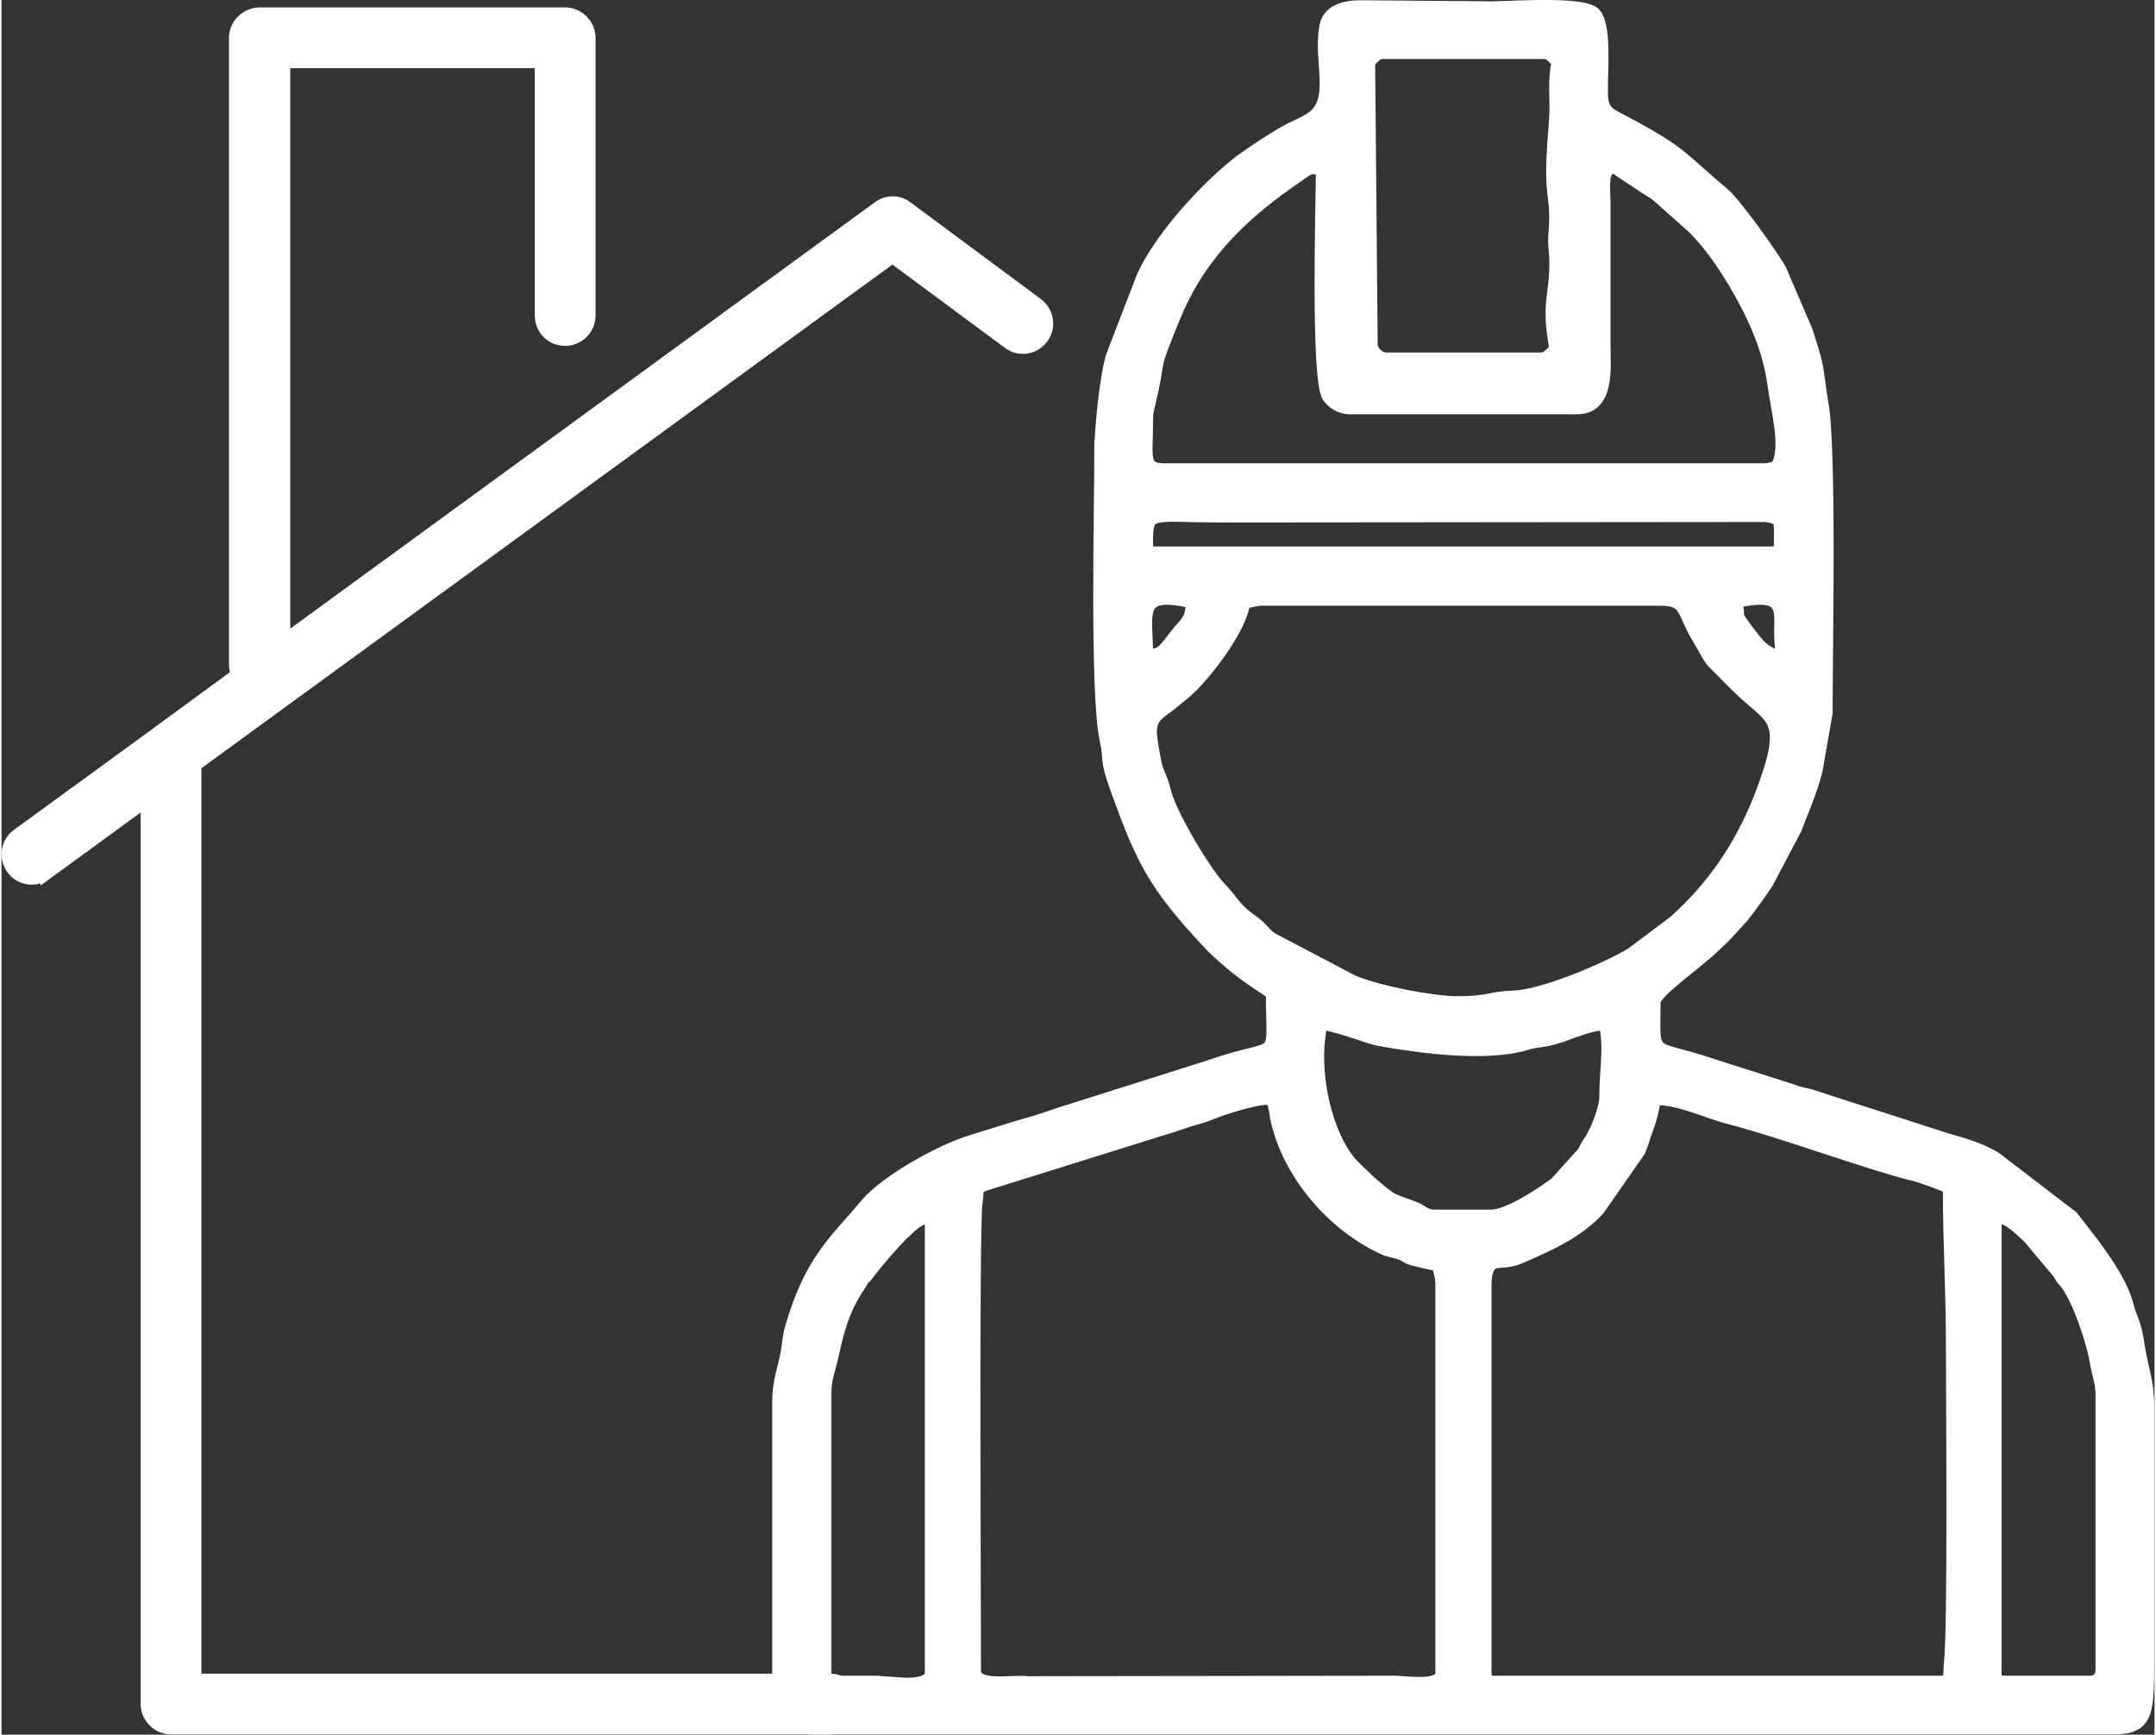 <?xml version="1.0" encoding="UTF-8"?>
<!DOCTYPE svg PUBLIC "-//W3C//DTD SVG 1.1//EN" "http://www.w3.org/Graphics/SVG/1.1/DTD/svg11.dtd">
<!-- Creator: CorelDRAW -->
<svg xmlns="http://www.w3.org/2000/svg" xml:space="preserve" width="215px" height="173px" version="1.1" style="shape-rendering:geometricPrecision; text-rendering:geometricPrecision; image-rendering:optimizeQuality; fill-rule:evenodd; clip-rule:evenodd"
viewBox="0 0 42.17 33.98"
 xmlns:xlink="http://www.w3.org/1999/xlink"
 xmlns:xodm="http://www.corel.com/coreldraw/odm/2003">
 <rect x="0" y="0" width="42.17" height="33.98" fill="#333333" stroke="none"/>
 <defs>
  <style type="text/css">
   <![CDATA[
    .str0 {stroke:white;stroke-width:0.23;stroke-miterlimit:22.926}
    .fil0 {fill:white}
    .fil1 {fill:white;fill-rule:nonzero}
   ]]>
  </style>
 </defs>
 <g id="Слой_x0020_1">
  <g id="_105554152605376">
   <path class="fil0 str0" d="M17.11 32.94l-0.97 0 0 -5.65c0,-0.26 0.06,-0.4 0.11,-0.6 0.12,-0.52 0.2,-0.99 0.58,-1.54 0,-0.01 1.37,-1.83 1.37,-1.12l0 8.74c0,0.2 -0.34,0.21 -0.49,0.21l-0.44 -0.03c-0.11,0 0,-0.01 -0.16,-0.01zm23.8 0l-1.68 0c-0.13,0 -0.17,-0.04 -0.17,-0.17l0 -8.74c0,-0.44 0.54,0.12 0.65,0.22l0.57 0.68c0.09,0.15 0.06,0.1 0.16,0.22 0.24,0.32 0.51,1.12 0.58,1.54 0.04,0.25 0.11,0.37 0.11,0.65l0 5.38c0,0.13 -0.09,0.22 -0.22,0.22zm-21.84 -0.22c0,-1.13 -0.04,-8.7 0.03,-9.16 0.04,-0.26 -0.03,-0.25 0.14,-0.34l3.52 -1.1c0.25,-0.07 0.43,-0.15 0.7,-0.22 0.14,-0.04 0.21,-0.08 0.36,-0.13 0.15,-0.06 0.96,-0.32 1.05,-0.22 0.06,0.07 0.07,0.21 0.09,0.33 0.22,1.09 1.09,2.1 2.06,2.56 0.15,0.08 0.23,0.07 0.37,0.12 0.2,0.08 0.09,0.08 0.35,0.14 0.15,0.04 0.28,0.06 0.4,0.09 0.02,0.17 0.06,0.19 0.06,0.38l0 7.6c0,0.29 -0.69,0.17 -0.92,0.17l-7.18 0.01c-0.33,-0.04 -1.03,0.12 -1.03,-0.23zm18.91 0.22l-8.75 0c-0.12,0 -0.16,-0.04 -0.16,-0.17l0 -7.6c0,-0.53 0.24,-0.43 0.41,-0.46 0.18,-0.03 0.19,-0.04 0.33,-0.1 0.5,-0.22 1.06,-0.46 1.48,-0.92l0.8 -1.15c0.05,-0.13 0.07,-0.2 0.11,-0.32 0.08,-0.21 0.16,-0.46 0.18,-0.69 0.5,0 0.98,0.25 1.47,0.38 0.89,0.22 2.81,0.92 3.57,1.1 0.15,0.03 0.58,0.19 0.72,0.26 0,1.09 0.06,2 0.06,3.09 0,1 0.04,5.59 -0.04,6.22 -0.02,0.19 0.03,0.36 -0.18,0.36zm-8.8 -9.13l-1.09 0c-0.24,0 -0.23,-0.1 -0.47,-0.18 -0.45,-0.16 -0.37,-0.11 -0.82,-0.49l-0.33 -0.32c-0.53,-0.57 -0.82,-1.87 -0.61,-2.76 0.31,0.03 0.93,0.28 1.1,0.31 0.82,0.15 2.12,0.32 2.89,0.09 0.22,-0.07 0.33,-0.05 0.54,-0.11 0.22,-0.05 0.64,-0.26 1.01,-0.29 0.11,0.45 0.01,0.91 0.01,1.42 0,0.25 -0.17,0.65 -0.29,0.85 -0.09,0.13 -0.07,0.1 -0.14,0.24l-0.54 0.6c-0.28,0.21 -0.93,0.64 -1.26,0.64zm-4.84 -12.01c0.17,-0.01 0.19,-0.05 0.38,-0.05l7.77 0c0.52,0 0.42,0.22 0.73,0.74 0.34,0.57 0.11,0.29 0.66,0.85 0.05,0.05 0.06,0.06 0.11,0.11 0.68,0.68 1.08,0.55 0.44,2.19 -0.38,0.95 -0.91,1.73 -1.67,2.41l-0.84 0.63c-0.52,0.31 -1.73,0.82 -2.31,0.84 -0.44,0.01 -0.47,0.11 -1.09,0.11 -0.48,0 -1.53,-0.2 -2.04,-0.41l-1.6 -0.84c-0.12,-0.09 -0.14,-0.13 -0.25,-0.24 -0.12,-0.11 -0.15,-0.11 -0.27,-0.21 -0.22,-0.18 -0.28,-0.33 -0.47,-0.52 -0.32,-0.33 -0.98,-1.46 -1.08,-1.85 -0.12,-0.46 -0.16,-0.35 -0.23,-0.75 -0.05,-0.32 -0.13,-0.58 0.03,-0.77 0.09,-0.1 0.17,-0.14 0.27,-0.22 0.1,-0.08 0.17,-0.14 0.27,-0.22 0.35,-0.27 1.15,-1.29 1.19,-1.8zm-1.9 1.03c0,-0.83 -0.22,-1.28 0.87,-1.03 0,0.36 -0.14,0.41 -0.3,0.62 -0.25,0.32 -0.28,0.41 -0.57,0.41zm11.52 -1.03c1.09,-0.25 0.84,0.22 0.88,0.75 0.02,0.22 0.01,0.08 -0.01,0.34 -0.32,-0.17 -0.33,-0.16 -0.55,-0.44 -0.44,-0.57 -0.16,-0.28 -0.32,-0.65zm-11.52 -1.14c0,-0.69 0.03,-0.54 1.47,-0.54l10.65 -0.01c0.32,0.05 0.27,0.11 0.27,0.55 0,0.13 -0.04,0.16 -0.17,0.16l-12.06 0c-0.12,0 -0.16,-0.03 -0.16,-0.16zm12.33 -1.52c-0.12,0.03 -0.12,0.05 -0.27,0.05l-11.73 0c-0.43,0 -0.33,-0.24 -0.33,-0.92 0,-0.22 0.02,-0.24 0.06,-0.42 0.22,-0.93 0,-0.48 0.48,-1.65 0.46,-1.12 1.22,-1.9 2.19,-2.59 0.47,-0.32 0.42,-0.35 0.69,-0.28 0,0.48 -0.11,4.1 0.12,4.44 0.08,0.12 0.24,0.23 0.43,0.23l4.45 0c0.64,0 0.54,-0.83 0.54,-1.25l0 -2.77c0,-0.29 -0.07,-0.72 0.2,-0.69l0.56 0.37c0.1,0.07 0.15,0.09 0.26,0.17l0.72 0.64c0.34,0.35 0.57,0.69 0.81,1.09 0.36,0.62 0.66,1.25 0.76,2.01 0.06,0.47 0.27,1.19 0.06,1.57zm-7.98 -7.93c0.1,-0.08 0.14,-0.17 0.27,-0.17l3.15 0c0.13,0 0.16,0.09 0.27,0.17 -0.09,0.37 -0.03,0.66 -0.05,1.08 -0.02,0.35 -0.06,0.66 -0.06,1.09 0,0.37 0.05,0.5 0.06,0.81 0,0.37 -0.04,0.42 -0.01,0.72 0.03,0.31 0,0.59 -0.03,0.82 -0.08,0.56 0.01,0.81 0.04,1.13 -0.12,0.07 -0.15,0.16 -0.28,0.16l-3.04 0c-0.12,0 -0.27,-0.14 -0.27,-0.27l-0.05 -5.54zm-5.27 7.6c0,1.13 -0.09,4.76 0.1,5.66 0.11,0.54 -0.02,0.32 0.21,0.98 0.49,1.35 0.71,1.87 1.86,3.08 0.01,0.01 0.02,0.02 0.03,0.03 0.01,0.01 0.02,0.02 0.03,0.03 0.41,0.39 0.68,0.57 1.13,0.87 0,1.42 0.21,0.92 -1.19,1.41l-2.97 0.94c-0.28,0.1 -0.57,0.19 -0.83,0.26l-0.87 0.27c-0.59,0.17 -1.69,0.78 -2.08,1.24 -0.57,0.69 -1.09,1.07 -1.48,2.43 -0.04,0.13 -0.06,0.33 -0.08,0.46 -0.06,0.35 -0.17,0.58 -0.17,0.98l0 5.65c0,0.56 0.14,0.76 0.71,0.76l25.43 0c0.72,0 0.7,-0.3 0.7,-1.52l0 -4.78c0,-0.38 -0.06,-0.58 -0.13,-0.9 -0.08,-0.36 -0.07,-0.54 -0.19,-0.84 -0.06,-0.14 -0.07,-0.21 -0.12,-0.37 -0.18,-0.54 -0.73,-1.21 -1.05,-1.62l-1.5 -1.15c-0.41,-0.25 -0.88,-0.33 -1.15,-0.43l-2.42 -0.78c-0.13,-0.05 -0.26,-0.05 -0.39,-0.11l-1.6 -0.51c-1.24,-0.42 -1.12,-0.07 -1.12,-1.22 0,-0.19 0.83,-0.76 1.16,-1.08l0.19 -0.18c0.01,-0.01 0.02,-0.02 0.03,-0.03l0.34 -0.37c0.18,-0.23 0.31,-0.41 0.48,-0.66l0.56 -1.06c0.13,-0.34 0.4,-0.96 0.44,-1.31l0.17 -0.97c0,-1.17 0.08,-5.16 -0.08,-6.06 -0.13,-0.81 -0.05,-0.62 -0.31,-1.43l-0.52 -1.21c-0.18,-0.31 -0.91,-1.33 -1.12,-1.49 -0.88,-0.74 -0.78,-0.79 -2.03,-1.45 -0.24,-0.12 -0.34,-0.19 -0.34,-0.52 -0.01,-0.42 0.09,-1.38 -0.17,-1.57 -0.3,-0.22 -1.87,-0.08 -2.08,-0.1l-2.48 -0.02c-0.36,0 -0.64,0.11 -0.69,0.39 -0.14,0.7 0.25,1.48 -0.31,1.82 -0.3,0.18 -0.29,0.1 -1,0.57 -0.12,0.08 -0.2,0.14 -0.32,0.22 -0.69,0.52 -1.6,1.52 -1.95,2.29l-0.59 1.53c-0.13,0.35 -0.24,1.48 -0.24,1.87z"/>
   <path class="fil1 str0" d="M0.88 17.12c-0.22,0.16 -0.52,0.11 -0.67,-0.1 -0.16,-0.22 -0.11,-0.52 0.1,-0.67l2.69 -1.96c0.03,-0.02 0.05,-0.04 0.08,-0.06l1.53 -1.12c-0.02,-0.05 -0.04,-0.11 -0.04,-0.18l0 -12.29c0,-0.26 0.22,-0.48 0.49,-0.48l5.98 0c0.26,0 0.48,0.22 0.48,0.48l0 5.44c0,0.27 -0.22,0.48 -0.48,0.48 -0.27,0 -0.48,-0.21 -0.48,-0.48l0 -4.96 -5.02 0 0 11.32 11.64 -8.49c0.17,-0.12 0.4,-0.12 0.56,0.01l2.55 1.89c0.21,0.16 0.26,0.46 0.1,0.67 -0.16,0.22 -0.46,0.26 -0.67,0.1l-2.27 -1.68 -13.65 9.95 0 17.91 12.43 0c0.27,0 0.48,0.21 0.48,0.48 0,0.26 -0.21,0.48 -0.48,0.48l-12.91 0c-0.26,0 -0.48,-0.22 -0.48,-0.48l0 -17.69 -1.96 1.43z"/>
  </g>
 </g>
</svg>
